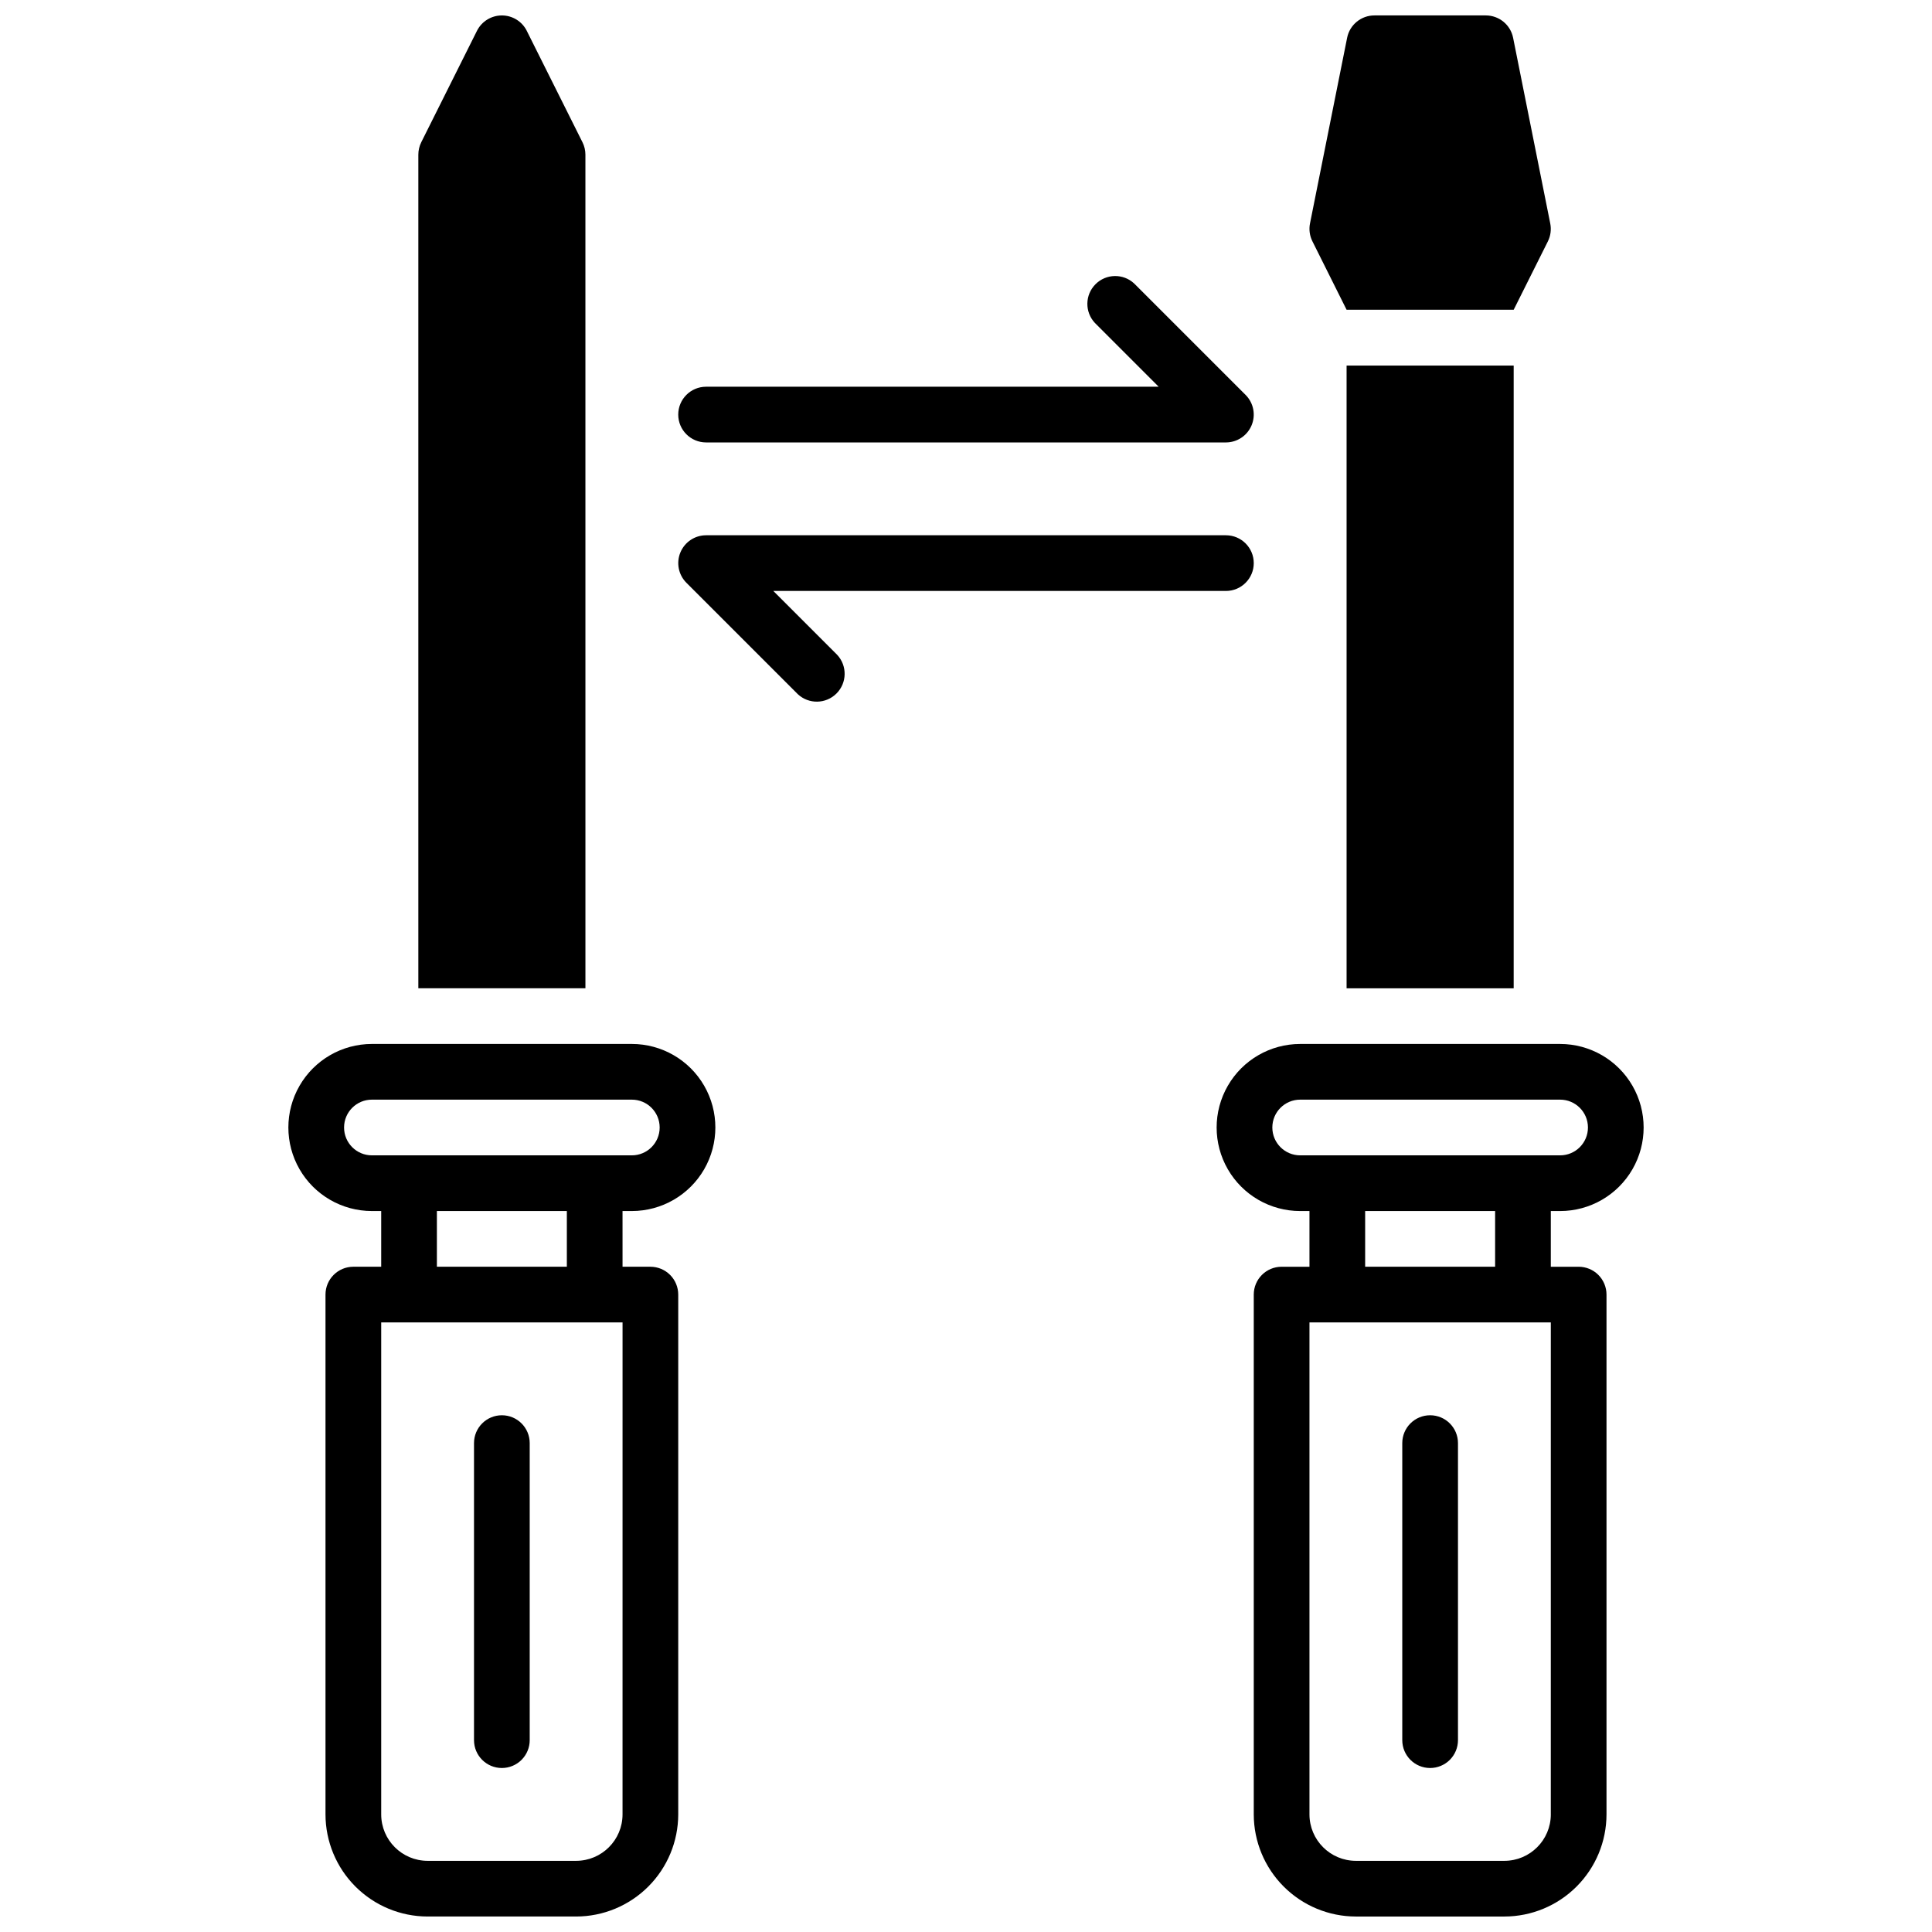 <?xml version="1.0" encoding="UTF-8"?>
<!-- Uploaded to: ICON Repo, www.iconrepo.com, Generator: ICON Repo Mixer Tools -->
<svg width="800px" height="800px" version="1.1" viewBox="144 144 512 512" xmlns="http://www.w3.org/2000/svg">
 <defs>
  <clipPath id="d">
   <path d="m220 420h114v231.9h-114z"/>
  </clipPath>
  <clipPath id="c">
   <path d="m466 420h114v231.9h-114z"/>
  </clipPath>
  <clipPath id="b">
   <path d="m254 148.09h46v257.91h-46z"/>
  </clipPath>
  <clipPath id="a">
   <path d="m491 148.09h64v78.906h-64z"/>
  </clipPath>
 </defs>
 <g clip-path="url(#d)">
  <path d="m311.44 420.66h-68.879c-7.91 0-15.219 4.219-19.176 11.07-3.953 6.848-3.953 15.289 0 22.137 3.957 6.852 11.266 11.07 19.176 11.07h2.461v14.762h-7.383c-4.074 0-7.379 3.305-7.379 7.379v137.76c0.012 7.172 2.863 14.051 7.938 19.121 5.074 5.074 11.949 7.93 19.121 7.938h39.363c7.172-0.008 14.051-2.863 19.121-7.938 5.074-5.07 7.926-11.949 7.938-19.121v-137.76c0-1.957-0.777-3.832-2.16-5.219-1.387-1.383-3.262-2.16-5.219-2.16h-7.379l-0.004-14.762h2.461c7.91 0 15.219-4.219 19.176-11.07 3.953-6.848 3.953-15.289 0-22.137-3.957-6.852-11.266-11.07-19.176-11.07zm-2.461 204.18c-0.008 6.789-5.508 12.289-12.297 12.301h-39.363c-6.785-0.012-12.289-5.512-12.297-12.301v-130.38h63.961zm-49.199-145.14v-14.762h34.441v14.762zm51.66-29.52h-68.879c-4.078 0-7.379-3.305-7.379-7.383 0-4.074 3.301-7.379 7.379-7.379h68.879c4.078 0 7.379 3.305 7.379 7.379 0 4.078-3.301 7.383-7.379 7.383z"/>
 </g>
 <path d="m277 612.54c1.957 0 3.832-0.777 5.215-2.16 1.387-1.387 2.164-3.262 2.164-5.219v-78.723c0-4.074-3.305-7.379-7.379-7.379-4.078 0-7.383 3.305-7.383 7.379v78.723c0 4.074 3.305 7.379 7.383 7.379z"/>
 <g clip-path="url(#c)">
  <path d="m557.44 464.94c7.91 0 15.219-4.219 19.176-11.07 3.953-6.848 3.953-15.289 0-22.137-3.957-6.852-11.266-11.07-19.176-11.07h-68.879c-7.91 0-15.219 4.219-19.172 11.07-3.957 6.848-3.957 15.289 0 22.137 3.953 6.852 11.262 11.07 19.172 11.07h2.461v14.762h-7.379c-4.078 0-7.383 3.305-7.383 7.379v137.76c0.012 7.172 2.867 14.051 7.938 19.121 5.074 5.074 11.949 7.93 19.125 7.938h39.359c7.172-0.008 14.051-2.863 19.121-7.938 5.074-5.07 7.93-11.949 7.938-19.121v-137.76c0-1.957-0.777-3.832-2.16-5.219-1.383-1.383-3.262-2.16-5.219-2.16h-7.379v-14.762zm-2.461 159.9h0.004c-0.012 6.789-5.512 12.289-12.301 12.301h-39.359c-6.789-0.012-12.289-5.512-12.301-12.301v-130.38h63.961zm-49.199-145.14v-14.762h34.441v14.762zm-17.219-29.52c-4.074 0-7.379-3.305-7.379-7.383 0-4.074 3.305-7.379 7.379-7.379h68.879c4.078 0 7.383 3.305 7.383 7.379 0 4.078-3.305 7.383-7.383 7.383z"/>
 </g>
 <path d="m523 612.54c1.957 0 3.832-0.777 5.219-2.16 1.383-1.387 2.16-3.262 2.16-5.219v-78.723c0-4.074-3.305-7.379-7.379-7.379-4.078 0-7.383 3.305-7.383 7.379v78.723c0 4.074 3.305 7.379 7.383 7.379z"/>
 <path d="m331.12 261.25h137.76c2.984-0.004 5.672-1.801 6.812-4.555 1.141-2.758 0.512-5.93-1.598-8.039l-29.52-29.52c-2.906-2.711-7.441-2.633-10.25 0.18-2.809 2.809-2.891 7.34-0.18 10.25l16.914 16.922h-119.94c-4.074 0-7.379 3.305-7.379 7.383 0 4.074 3.305 7.379 7.379 7.379z"/>
 <path d="m348.94 300.61h119.94c4.074 0 7.379-3.305 7.379-7.379s-3.305-7.379-7.379-7.379h-137.76c-2.981 0-5.668 1.801-6.812 4.555-1.141 2.758-0.508 5.93 1.598 8.039l29.52 29.52c2.91 2.711 7.441 2.629 10.25-0.18 2.812-2.812 2.891-7.344 0.184-10.25z"/>
 <g clip-path="url(#b)">
  <path d="m299.14 184.99c0-1.141-0.266-2.269-0.777-3.293l-14.762-29.52 0.004-0.004c-1.25-2.5-3.809-4.082-6.602-4.082-2.797 0-5.356 1.582-6.606 4.082l-14.762 29.52 0.004 0.004c-0.512 1.023-0.777 2.152-0.777 3.293v220.91h44.281z"/>
 </g>
 <g clip-path="url(#a)">
  <path d="m500.86 226.09h44.281l9.062-18.125c0.73-1.465 0.949-3.133 0.629-4.742l-9.84-49.199c-0.688-3.449-3.715-5.934-7.234-5.934h-29.52c-3.508-0.004-6.535 2.465-7.231 5.902l-9.84 49.199v0.004c-0.324 1.605-0.102 3.273 0.629 4.742z"/>
 </g>
 <path d="m500.86 240.88h44.281v165.03h-44.281z"/>
</svg>